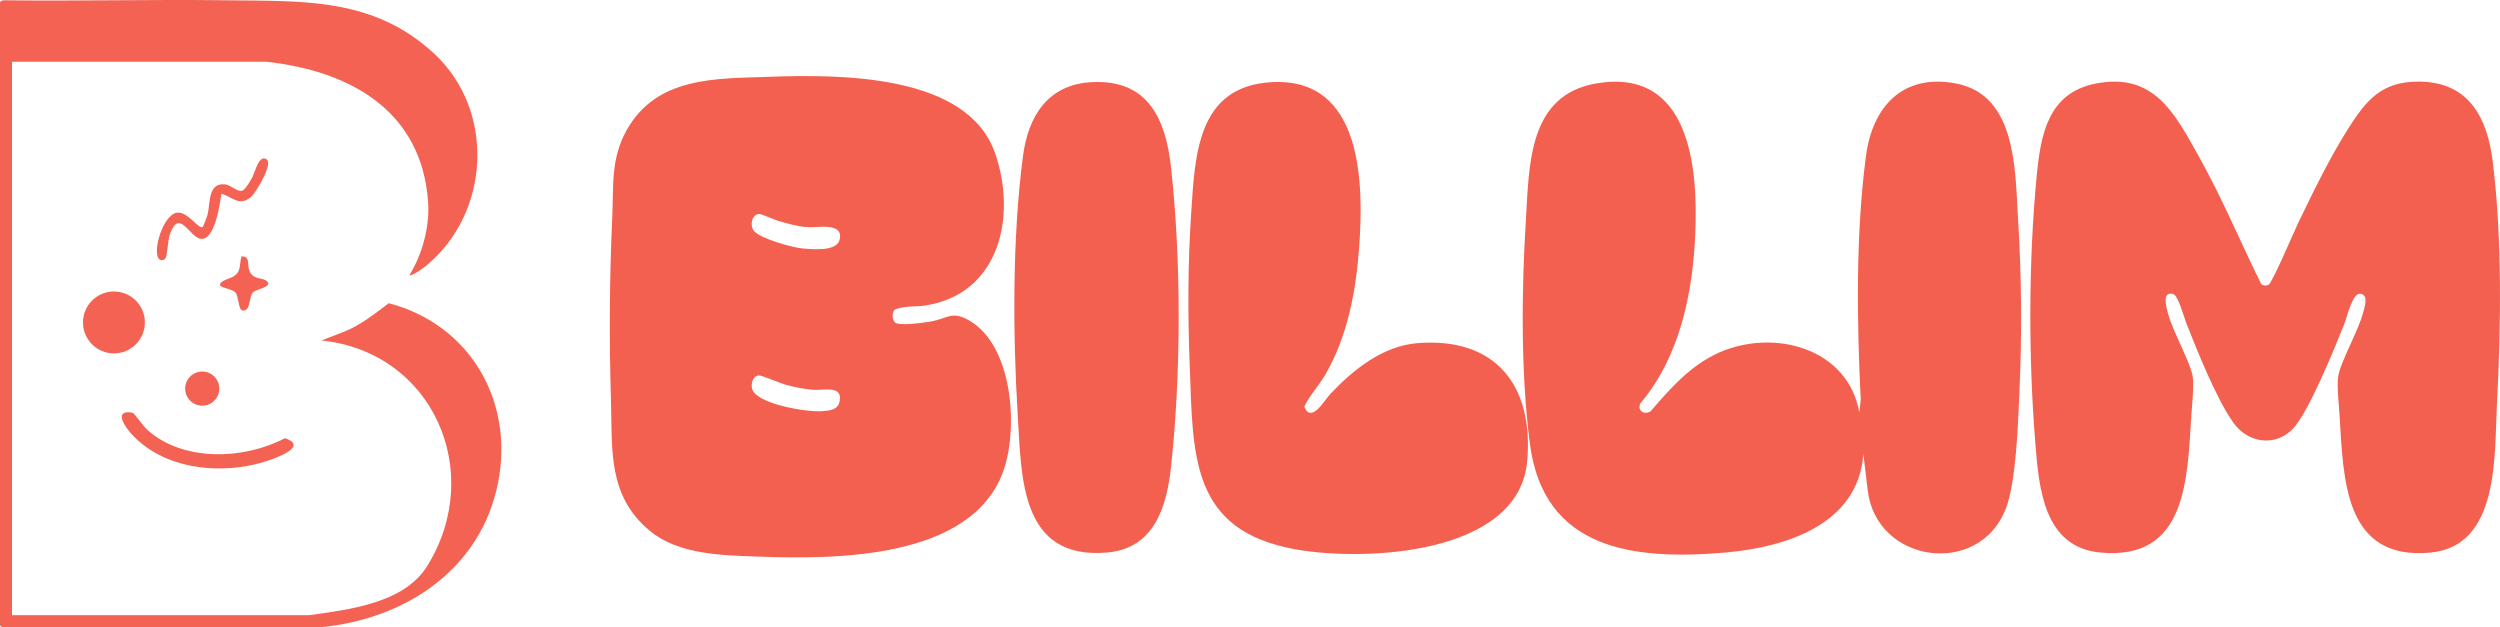 <?xml version="1.0" encoding="UTF-8"?>
<svg id="Layer_2" data-name="Layer 2" xmlns="http://www.w3.org/2000/svg" viewBox="0 0 1874.34 470.35">
  <defs>
    <style>
      .cls-1 {
        fill: #f36050;
      }

      .cls-2 {
        fill: #f36252;
      }
    </style>
  </defs>
  <g id="Layer_1-2" data-name="Layer 1">
    <path class="cls-1" d="M1394.01,309.26l1.04-9.54c-2.9-58.9-3.83-124.31,3.96-182.94,4.92-36.96,27.56-61.66,67.23-54.25,45.8,8.56,44.47,64.94,46.75,101.25,2.67,42.56,3.01,87.47,1.05,130.03-1.07,23.13-2.31,67.27-10.28,87.72-20.12,51.6-97.14,40.72-103.49-14.03l-3.26-27.22c-3.63,53.17-58.57,70.1-103.52,73.98-68.52,5.92-136.12-1.82-146.48-81.5-6.89-52.99-6.31-114.4-3-167.98,2.55-41.29,1.69-93.49,52.77-102.23,70.11-11.99,76.48,62.6,74.21,113.21-2.01,44.92-11.68,91.76-41.25,126.8-2.32,5.46,3.02,8.78,7.82,5.76,14.62-17.07,30.06-34.55,51.09-43.91,41.1-18.28,96.71-3.7,105.37,44.85Z"/>
    <path class="cls-1" d="M1695.29,212.96c1.62,1.35,3.53,1.45,5.45.66,2.68-1.1,19.45-40.6,22.41-46.71,11.34-23.46,23.52-48.6,37.44-70.56,13.55-21.35,24.96-35.29,52.91-35.17,37.77.15,51.46,27.4,55.49,60.6,7.07,58.26,6.08,123.53,3.02,182-1.96,37.56,2.02,105.5-49.52,110.48-65.52,6.33-65.42-55.64-68.48-103.5-.52-8.11-1.97-20.39-1.04-28.02,1.32-10.76,15.13-34.39,18.74-48.26,1.02-3.91,4.49-13.66-2.27-14.27-5.73-.51-9.69,17.24-11.7,22.3-7.06,17.74-26.9,66.94-38.86,79.14-13.59,13.87-34.1,10.21-44.7-5.08-12.97-18.7-26.33-52.42-34.94-74.06-1.78-4.48-6.11-21.04-9.97-22.1-8.91-2.45-4.78,11.13-3.78,14.85,3.55,13.25,17.28,37.41,18.52,47.48.94,7.56-.51,19.96-1.03,28.01-3.15,47.83-2.99,109.83-68.48,103.5-42.32-4.09-45.82-48.47-48.5-81.5-5.21-64.31-5.21-136.78,1-200.98,2.97-30.69,8.41-61.94,43.94-69.06,43.61-8.75,59.23,21.71,77.23,53.88s31.33,64.31,47.12,96.37Z"/>
    <path class="cls-1" d="M953.79,61.57c67.81-3.42,68.77,75.52,65.2,124.19-2.39,32.58-8.7,66.34-25.18,94.82-4.83,8.34-11.83,15.69-15.9,24.19,5.03,13.2,14.94-4.58,19.58-9.51,16.99-18.05,39.22-35.86,65.03-37.97,58.83-4.8,87.51,31.94,82.47,88.47-6.28,70.44-121.77,75.26-173.17,66.2-79.38-13.99-77.26-70.1-79.83-137.17-1.45-37.88-1.51-76.09,1.02-114,2.93-43.88,4.1-96.35,60.78-99.21Z"/>
    <path class="cls-1" d="M818.8,61.57c42.24-2.07,55.24,28.04,59.2,64.2,7.68,70.16,7.53,153.81,0,223.99-3.24,30.2-12.55,61.68-48.46,64.54-64.83,5.16-63.64-56.39-66.53-103.55-3.73-60.88-4.03-133.57,4-193.98,4.02-30.2,18.93-53.6,51.79-55.21Z"/>
    <path class="cls-1" d="M576.79,57.56c52.14-1.79,148.45-2.45,169.22,57.19,16.35,46.94,3.75,105.28-51.81,114.22-7.97,1.28-17.03.08-23.65,3.35-1.84,2.45-1.82,7.22.46,9.43,2.99,2.9,22.27.1,27.19-.78,12.22-2.19,15.24-7.95,27.71-1.12,33.62,18.4,37.91,81.86,26.1,113.94-24.17,65.66-125.76,65.6-183.56,63.52-26.89-.97-59.4-1.44-80.93-19.07-32.42-26.55-28.34-61.63-29.49-99.51-1.38-45.51-1.05-90.5,1-135.92,1.07-23.56-1.25-43.7,10.79-65.21,22.47-40.15,66.27-38.63,106.97-40.03ZM568.73,160.42c-5.16.75-6.81,8.84-3.29,12.91,4.83,5.58,28.5,12.27,36.08,12.92,7.77.67,26.21,2.6,28.1-6.95,2.55-12.86-16.66-8.46-24.15-8.99s-15.29-2.76-22.23-4.77c-3.23-.94-12.39-5.41-14.5-5.11ZM568.73,281.42c-4.7.68-6.48,7.8-4.14,11.75,6.09,10.3,40.54,15.95,51.9,15.08,6.11-.47,11.98-.91,13.12-7.97,1.89-11.71-12.75-7.38-20.09-8.03-6.68-.59-13.8-1.99-20.27-3.73-3.85-1.03-18.6-7.38-20.51-7.1Z"/>
    <path class="cls-2" d="M0,1.77C.34.67,2.3.12,3.45.21c55.02.7,110.09-.73,165.1,0,58.25.78,111.23-2.44,156.98,40.02,46.01,42.7,42.09,119.49-6.06,159-1.72,1.41-10.88,8.23-12.47,7.02,9.57-15.54,15.21-36.13,13.99-54.48-4.58-68.71-58.52-98.68-121.5-105.5H9s0,414.99,0,414.99h222.49c30.26-4.28,71.44-8.78,88.93-37.08,43.58-70.55,4.05-160.33-79.41-168.93l17.67-6.82c12.15-5.09,22.38-13.23,32.76-21.11,60.48,15.8,93.94,72.73,82.1,133.97-12.65,65.44-69.42,102.86-133.04,108.96l-237.04.06c-1.02.22-3.45-.72-3.45-1.55V1.77Z"/>
    <circle class="cls-2" cx="85.42" cy="241.75" r="23.2"/>
    <path class="cls-2" d="M93.63,309.4c1.51-.53,4.91-.42,6.36.37.71.39,7.88,10.17,10.48,12.51,26.89,24.17,72.55,22.37,103.17,6.24,14.28,4.79,1.78,11.13-5.66,14.21-34.64,14.38-83.08,11.68-109.49-17.47-2.32-2.56-11.41-13.59-4.86-15.87Z"/>
    <path class="cls-2" d="M199.87,119.4c5.16,3.23-8.06,25.29-11.83,28.4-8.67,7.16-13.47-.05-22.02-2.54-1.2,7.38-4.78,34.75-15.26,33.81-8.7-.78-16.49-23.96-23.48-3.04-1.43,4.28-1.91,15.52-3.19,17.55-1.06,1.68-3.85,2.05-5.15.26-4.58-6.26,3.52-33.09,13.84-34.41,7.99-1.02,16.27,12.79,19.18,10.78.4-.27,3.26-7.79,3.57-8.94,2.26-8.5.11-24.28,12.99-23.06,5.01.48,9.65,6.31,13.46,4.55,2.17-1,5.94-7.46,7.19-9.84,2.12-4.01,4.87-17.19,10.7-13.53Z"/>
    <path class="cls-2" d="M199.74,210.51c5.74,4.66-7.97,6.21-10.2,8.79-3.11,3.6-1.41,13.12-7.03,13.57-4.18.34-3.07-10.14-6.04-13.57-2.4-2.78-10.98-3.38-11.46-5.55-.68-3.07,7.61-5.02,9.7-6.28,6.48-3.9,4.54-8.8,6.31-15.2,6.47-.41,4.35,5.58,5.65,9.84,2.41,7.92,9.91,5.83,13.08,8.4Z"/>
    <circle class="cls-2" cx="151.63" cy="291.35" r="12.8"/>
  </g>
</svg>